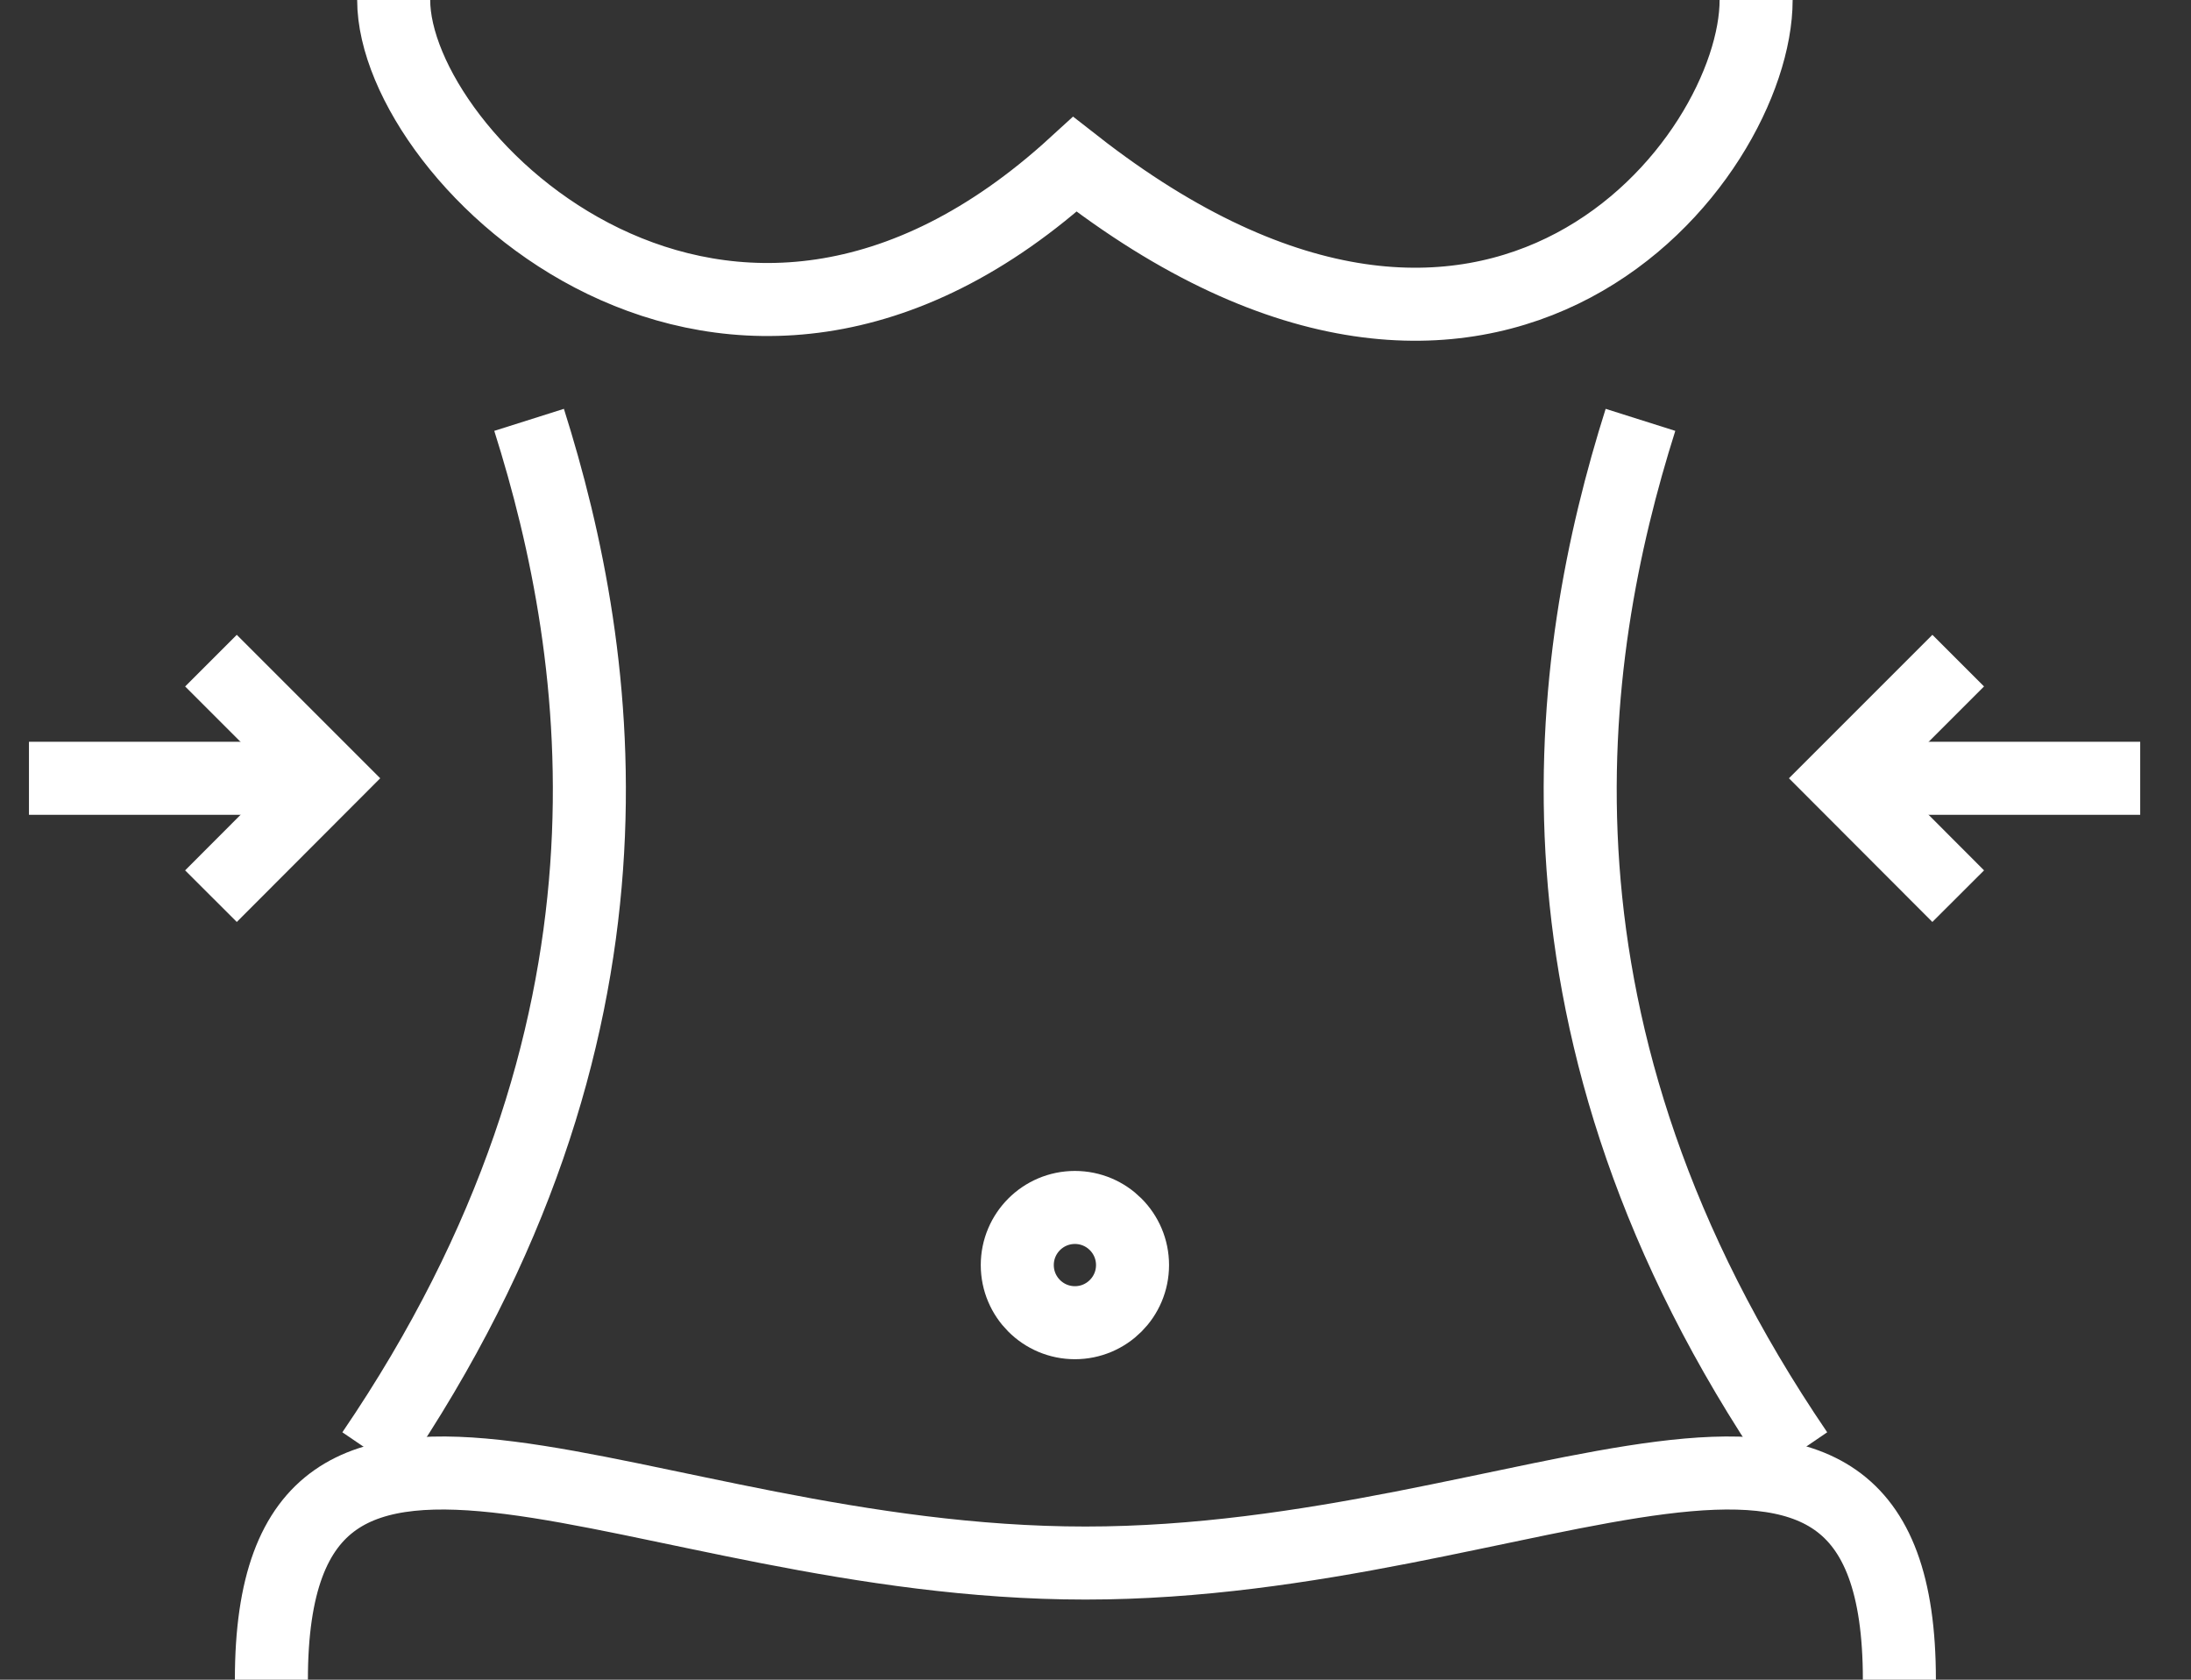 <svg width="60" height="46" viewBox="0 0 60 46" fill="none" xmlns="http://www.w3.org/2000/svg">
<rect x="0" y="0" width="60" height="46" fill="#333333" stroke="none"/>
<path d="M48.091 0C48.091 4.348 40.974 13.524 29.436 4.502C19.896 13.231 10.781 4.348 10.781 0" stroke="white" stroke-width="2" stroke-miterlimit="10"/>
<path d="M7.432 46C7.432 35.517 17.413 42.805 29.723 42.805C42.033 42.805 52.014 35.517 52.014 46" stroke="white" stroke-width="2" stroke-miterlimit="10"/>
<path d="M44.924 11.498C42.866 18.004 41.354 28.25 49.211 39.787" stroke="white" stroke-width="2" stroke-miterlimit="10"/>
<path d="M14.489 11.498C16.547 18.004 18.059 28.25 10.202 39.787" stroke="white" stroke-width="2" stroke-miterlimit="10"/>
<path d="M29.436 36.223C30.308 36.223 31.014 35.516 31.014 34.645C31.014 33.773 30.308 33.067 29.436 33.067C28.565 33.067 27.858 33.773 27.858 34.645C27.858 35.516 28.565 36.223 29.436 36.223Z" stroke="white" stroke-width="2" stroke-miterlimit="10"/>
<path d="M53.625 18.092L50.403 21.314L53.625 24.542" stroke="white" stroke-width="2" stroke-miterlimit="10"/>
<path d="M51.221 21.314H58.609" stroke="white" stroke-width="2" stroke-miterlimit="10"/>
<path d="M5.777 24.542L8.999 21.314L5.777 18.092" stroke="white" stroke-width="2" stroke-miterlimit="10"/>
<path d="M8.181 21.314H0.793" stroke="white" stroke-width="2" stroke-miterlimit="10"/>
</svg>
